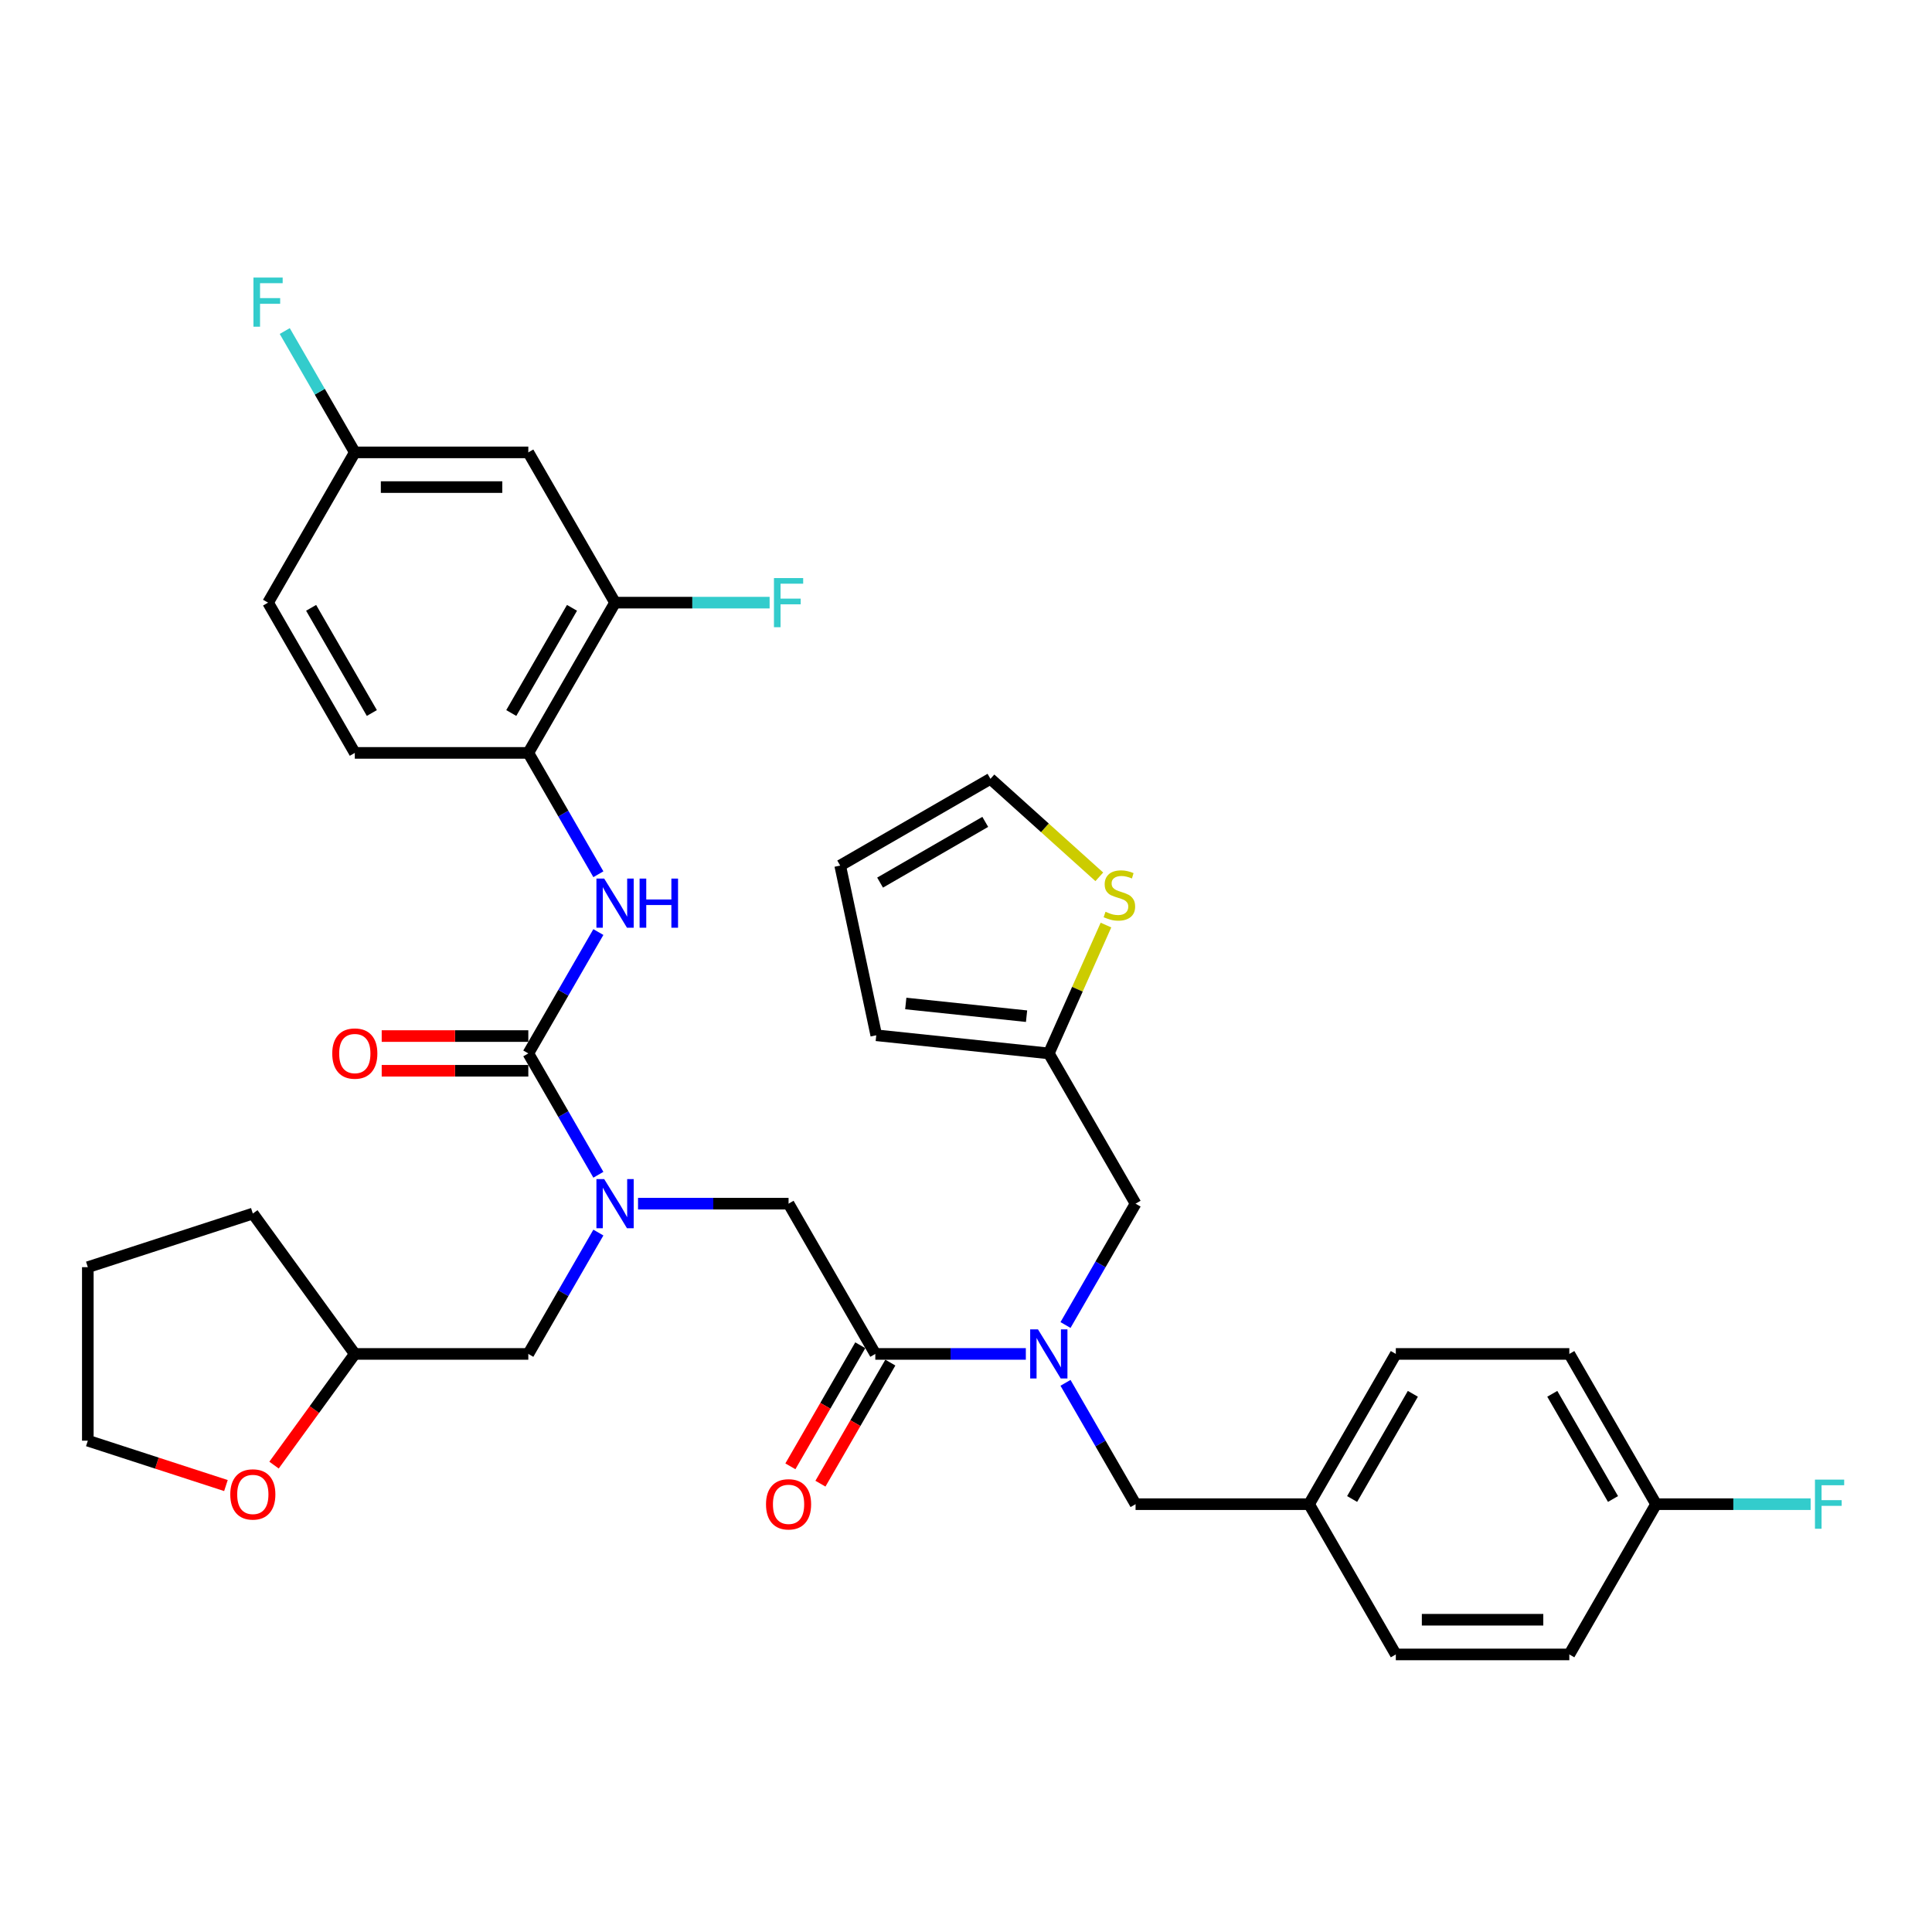 <?xml version='1.0' encoding='iso-8859-1'?>
<svg version='1.1' baseProfile='full'
              xmlns='http://www.w3.org/2000/svg'
                      xmlns:rdkit='http://www.rdkit.org/xml'
                      xmlns:xlink='http://www.w3.org/1999/xlink'
                  xml:space='preserve'
width='1000px' height='1000px' viewBox='0 0 1000 1000'>
<!-- END OF HEADER -->
<rect style='opacity:1.0;fill:#FFFFFF;stroke:none' width='1000' height='1000' x='0' y='0'> </rect>
<path class='bond-0' d='M 318.355,311.926 L 273.453,389.699' style='fill:none;fill-rule:evenodd;stroke:#000000;stroke-width:6px;stroke-linecap:butt;stroke-linejoin:miter;stroke-opacity:1' />
<path class='bond-0' d='M 296.065,314.612 L 264.634,369.053' style='fill:none;fill-rule:evenodd;stroke:#000000;stroke-width:6px;stroke-linecap:butt;stroke-linejoin:miter;stroke-opacity:1' />
<path class='bond-1' d='M 318.355,311.926 L 273.453,234.154' style='fill:none;fill-rule:evenodd;stroke:#000000;stroke-width:6px;stroke-linecap:butt;stroke-linejoin:miter;stroke-opacity:1' />
<path class='bond-2' d='M 318.355,311.926 L 358.354,311.926' style='fill:none;fill-rule:evenodd;stroke:#000000;stroke-width:6px;stroke-linecap:butt;stroke-linejoin:miter;stroke-opacity:1' />
<path class='bond-2' d='M 358.354,311.926 L 398.353,311.926' style='fill:none;fill-rule:evenodd;stroke:#33CCCC;stroke-width:6px;stroke-linecap:butt;stroke-linejoin:miter;stroke-opacity:1' />
<path class='bond-3' d='M 551.503,685.828 L 569.635,654.423' style='fill:none;fill-rule:evenodd;stroke:#0000FF;stroke-width:6px;stroke-linecap:butt;stroke-linejoin:miter;stroke-opacity:1' />
<path class='bond-3' d='M 569.635,654.423 L 587.767,623.017' style='fill:none;fill-rule:evenodd;stroke:#000000;stroke-width:6px;stroke-linecap:butt;stroke-linejoin:miter;stroke-opacity:1' />
<path class='bond-4' d='M 551.503,715.751 L 569.635,747.157' style='fill:none;fill-rule:evenodd;stroke:#0000FF;stroke-width:6px;stroke-linecap:butt;stroke-linejoin:miter;stroke-opacity:1' />
<path class='bond-4' d='M 569.635,747.157 L 587.767,778.562' style='fill:none;fill-rule:evenodd;stroke:#000000;stroke-width:6px;stroke-linecap:butt;stroke-linejoin:miter;stroke-opacity:1' />
<path class='bond-5' d='M 530.975,700.79 L 492.018,700.79' style='fill:none;fill-rule:evenodd;stroke:#0000FF;stroke-width:6px;stroke-linecap:butt;stroke-linejoin:miter;stroke-opacity:1' />
<path class='bond-5' d='M 492.018,700.79 L 453.061,700.79' style='fill:none;fill-rule:evenodd;stroke:#000000;stroke-width:6px;stroke-linecap:butt;stroke-linejoin:miter;stroke-opacity:1' />
<path class='bond-6' d='M 445.284,696.3 L 427.193,727.633' style='fill:none;fill-rule:evenodd;stroke:#000000;stroke-width:6px;stroke-linecap:butt;stroke-linejoin:miter;stroke-opacity:1' />
<path class='bond-6' d='M 427.193,727.633 L 409.103,758.967' style='fill:none;fill-rule:evenodd;stroke:#FF0000;stroke-width:6px;stroke-linecap:butt;stroke-linejoin:miter;stroke-opacity:1' />
<path class='bond-6' d='M 460.839,705.28 L 442.748,736.614' style='fill:none;fill-rule:evenodd;stroke:#000000;stroke-width:6px;stroke-linecap:butt;stroke-linejoin:miter;stroke-opacity:1' />
<path class='bond-6' d='M 442.748,736.614 L 424.657,767.948' style='fill:none;fill-rule:evenodd;stroke:#FF0000;stroke-width:6px;stroke-linecap:butt;stroke-linejoin:miter;stroke-opacity:1' />
<path class='bond-7' d='M 453.061,700.79 L 408.159,623.017' style='fill:none;fill-rule:evenodd;stroke:#000000;stroke-width:6px;stroke-linecap:butt;stroke-linejoin:miter;stroke-opacity:1' />
<path class='bond-8' d='M 408.159,623.017 L 369.202,623.017' style='fill:none;fill-rule:evenodd;stroke:#000000;stroke-width:6px;stroke-linecap:butt;stroke-linejoin:miter;stroke-opacity:1' />
<path class='bond-8' d='M 369.202,623.017 L 330.245,623.017' style='fill:none;fill-rule:evenodd;stroke:#0000FF;stroke-width:6px;stroke-linecap:butt;stroke-linejoin:miter;stroke-opacity:1' />
<path class='bond-9' d='M 309.717,608.056 L 291.585,576.65' style='fill:none;fill-rule:evenodd;stroke:#0000FF;stroke-width:6px;stroke-linecap:butt;stroke-linejoin:miter;stroke-opacity:1' />
<path class='bond-9' d='M 291.585,576.65 L 273.453,545.244' style='fill:none;fill-rule:evenodd;stroke:#000000;stroke-width:6px;stroke-linecap:butt;stroke-linejoin:miter;stroke-opacity:1' />
<path class='bond-10' d='M 309.717,637.978 L 291.585,669.384' style='fill:none;fill-rule:evenodd;stroke:#0000FF;stroke-width:6px;stroke-linecap:butt;stroke-linejoin:miter;stroke-opacity:1' />
<path class='bond-10' d='M 291.585,669.384 L 273.453,700.79' style='fill:none;fill-rule:evenodd;stroke:#000000;stroke-width:6px;stroke-linecap:butt;stroke-linejoin:miter;stroke-opacity:1' />
<path class='bond-11' d='M 273.453,536.264 L 235.511,536.264' style='fill:none;fill-rule:evenodd;stroke:#000000;stroke-width:6px;stroke-linecap:butt;stroke-linejoin:miter;stroke-opacity:1' />
<path class='bond-11' d='M 235.511,536.264 L 197.569,536.264' style='fill:none;fill-rule:evenodd;stroke:#FF0000;stroke-width:6px;stroke-linecap:butt;stroke-linejoin:miter;stroke-opacity:1' />
<path class='bond-11' d='M 273.453,554.225 L 235.511,554.225' style='fill:none;fill-rule:evenodd;stroke:#000000;stroke-width:6px;stroke-linecap:butt;stroke-linejoin:miter;stroke-opacity:1' />
<path class='bond-11' d='M 235.511,554.225 L 197.569,554.225' style='fill:none;fill-rule:evenodd;stroke:#FF0000;stroke-width:6px;stroke-linecap:butt;stroke-linejoin:miter;stroke-opacity:1' />
<path class='bond-12' d='M 273.453,545.244 L 291.585,513.839' style='fill:none;fill-rule:evenodd;stroke:#000000;stroke-width:6px;stroke-linecap:butt;stroke-linejoin:miter;stroke-opacity:1' />
<path class='bond-12' d='M 291.585,513.839 L 309.717,482.433' style='fill:none;fill-rule:evenodd;stroke:#0000FF;stroke-width:6px;stroke-linecap:butt;stroke-linejoin:miter;stroke-opacity:1' />
<path class='bond-13' d='M 309.717,452.51 L 291.585,421.105' style='fill:none;fill-rule:evenodd;stroke:#0000FF;stroke-width:6px;stroke-linecap:butt;stroke-linejoin:miter;stroke-opacity:1' />
<path class='bond-13' d='M 291.585,421.105 L 273.453,389.699' style='fill:none;fill-rule:evenodd;stroke:#000000;stroke-width:6px;stroke-linecap:butt;stroke-linejoin:miter;stroke-opacity:1' />
<path class='bond-14' d='M 273.453,234.154 L 183.649,234.154' style='fill:none;fill-rule:evenodd;stroke:#000000;stroke-width:6px;stroke-linecap:butt;stroke-linejoin:miter;stroke-opacity:1' />
<path class='bond-14' d='M 259.982,252.115 L 197.12,252.115' style='fill:none;fill-rule:evenodd;stroke:#000000;stroke-width:6px;stroke-linecap:butt;stroke-linejoin:miter;stroke-opacity:1' />
<path class='bond-15' d='M 273.453,389.699 L 183.649,389.699' style='fill:none;fill-rule:evenodd;stroke:#000000;stroke-width:6px;stroke-linecap:butt;stroke-linejoin:miter;stroke-opacity:1' />
<path class='bond-16' d='M 183.649,389.699 L 138.747,311.926' style='fill:none;fill-rule:evenodd;stroke:#000000;stroke-width:6px;stroke-linecap:butt;stroke-linejoin:miter;stroke-opacity:1' />
<path class='bond-16' d='M 192.468,369.053 L 161.037,314.612' style='fill:none;fill-rule:evenodd;stroke:#000000;stroke-width:6px;stroke-linecap:butt;stroke-linejoin:miter;stroke-opacity:1' />
<path class='bond-17' d='M 141.838,758.338 L 162.743,729.564' style='fill:none;fill-rule:evenodd;stroke:#FF0000;stroke-width:6px;stroke-linecap:butt;stroke-linejoin:miter;stroke-opacity:1' />
<path class='bond-17' d='M 162.743,729.564 L 183.649,700.79' style='fill:none;fill-rule:evenodd;stroke:#000000;stroke-width:6px;stroke-linecap:butt;stroke-linejoin:miter;stroke-opacity:1' />
<path class='bond-18' d='M 116.944,768.92 L 81.199,757.306' style='fill:none;fill-rule:evenodd;stroke:#FF0000;stroke-width:6px;stroke-linecap:butt;stroke-linejoin:miter;stroke-opacity:1' />
<path class='bond-18' d='M 81.199,757.306 L 45.455,745.692' style='fill:none;fill-rule:evenodd;stroke:#000000;stroke-width:6px;stroke-linecap:butt;stroke-linejoin:miter;stroke-opacity:1' />
<path class='bond-19' d='M 183.649,700.79 L 273.453,700.79' style='fill:none;fill-rule:evenodd;stroke:#000000;stroke-width:6px;stroke-linecap:butt;stroke-linejoin:miter;stroke-opacity:1' />
<path class='bond-20' d='M 183.649,700.79 L 130.863,628.137' style='fill:none;fill-rule:evenodd;stroke:#000000;stroke-width:6px;stroke-linecap:butt;stroke-linejoin:miter;stroke-opacity:1' />
<path class='bond-21' d='M 587.767,623.017 L 542.865,545.244' style='fill:none;fill-rule:evenodd;stroke:#000000;stroke-width:6px;stroke-linecap:butt;stroke-linejoin:miter;stroke-opacity:1' />
<path class='bond-22' d='M 587.767,778.562 L 677.572,778.562' style='fill:none;fill-rule:evenodd;stroke:#000000;stroke-width:6px;stroke-linecap:butt;stroke-linejoin:miter;stroke-opacity:1' />
<path class='bond-23' d='M 812.278,700.79 L 857.18,778.562' style='fill:none;fill-rule:evenodd;stroke:#000000;stroke-width:6px;stroke-linecap:butt;stroke-linejoin:miter;stroke-opacity:1' />
<path class='bond-23' d='M 803.459,721.436 L 834.89,775.877' style='fill:none;fill-rule:evenodd;stroke:#000000;stroke-width:6px;stroke-linecap:butt;stroke-linejoin:miter;stroke-opacity:1' />
<path class='bond-24' d='M 812.278,700.79 L 722.474,700.79' style='fill:none;fill-rule:evenodd;stroke:#000000;stroke-width:6px;stroke-linecap:butt;stroke-linejoin:miter;stroke-opacity:1' />
<path class='bond-25' d='M 857.18,778.562 L 812.278,856.335' style='fill:none;fill-rule:evenodd;stroke:#000000;stroke-width:6px;stroke-linecap:butt;stroke-linejoin:miter;stroke-opacity:1' />
<path class='bond-26' d='M 857.18,778.562 L 897.179,778.562' style='fill:none;fill-rule:evenodd;stroke:#000000;stroke-width:6px;stroke-linecap:butt;stroke-linejoin:miter;stroke-opacity:1' />
<path class='bond-26' d='M 897.179,778.562 L 937.177,778.562' style='fill:none;fill-rule:evenodd;stroke:#33CCCC;stroke-width:6px;stroke-linecap:butt;stroke-linejoin:miter;stroke-opacity:1' />
<path class='bond-27' d='M 572.443,478.812 L 557.654,512.028' style='fill:none;fill-rule:evenodd;stroke:#CCCC00;stroke-width:6px;stroke-linecap:butt;stroke-linejoin:miter;stroke-opacity:1' />
<path class='bond-27' d='M 557.654,512.028 L 542.865,545.244' style='fill:none;fill-rule:evenodd;stroke:#000000;stroke-width:6px;stroke-linecap:butt;stroke-linejoin:miter;stroke-opacity:1' />
<path class='bond-28' d='M 568.993,453.841 L 540.824,428.477' style='fill:none;fill-rule:evenodd;stroke:#CCCC00;stroke-width:6px;stroke-linecap:butt;stroke-linejoin:miter;stroke-opacity:1' />
<path class='bond-28' d='M 540.824,428.477 L 512.655,403.114' style='fill:none;fill-rule:evenodd;stroke:#000000;stroke-width:6px;stroke-linecap:butt;stroke-linejoin:miter;stroke-opacity:1' />
<path class='bond-29' d='M 542.865,545.244 L 453.553,535.857' style='fill:none;fill-rule:evenodd;stroke:#000000;stroke-width:6px;stroke-linecap:butt;stroke-linejoin:miter;stroke-opacity:1' />
<path class='bond-29' d='M 531.346,525.974 L 468.827,519.403' style='fill:none;fill-rule:evenodd;stroke:#000000;stroke-width:6px;stroke-linecap:butt;stroke-linejoin:miter;stroke-opacity:1' />
<path class='bond-30' d='M 512.655,403.114 L 434.882,448.016' style='fill:none;fill-rule:evenodd;stroke:#000000;stroke-width:6px;stroke-linecap:butt;stroke-linejoin:miter;stroke-opacity:1' />
<path class='bond-30' d='M 509.969,425.403 L 455.528,456.835' style='fill:none;fill-rule:evenodd;stroke:#000000;stroke-width:6px;stroke-linecap:butt;stroke-linejoin:miter;stroke-opacity:1' />
<path class='bond-31' d='M 453.553,535.857 L 434.882,448.016' style='fill:none;fill-rule:evenodd;stroke:#000000;stroke-width:6px;stroke-linecap:butt;stroke-linejoin:miter;stroke-opacity:1' />
<path class='bond-32' d='M 812.278,856.335 L 722.474,856.335' style='fill:none;fill-rule:evenodd;stroke:#000000;stroke-width:6px;stroke-linecap:butt;stroke-linejoin:miter;stroke-opacity:1' />
<path class='bond-32' d='M 798.807,838.374 L 735.944,838.374' style='fill:none;fill-rule:evenodd;stroke:#000000;stroke-width:6px;stroke-linecap:butt;stroke-linejoin:miter;stroke-opacity:1' />
<path class='bond-33' d='M 722.474,856.335 L 677.572,778.562' style='fill:none;fill-rule:evenodd;stroke:#000000;stroke-width:6px;stroke-linecap:butt;stroke-linejoin:miter;stroke-opacity:1' />
<path class='bond-34' d='M 677.572,778.562 L 722.474,700.79' style='fill:none;fill-rule:evenodd;stroke:#000000;stroke-width:6px;stroke-linecap:butt;stroke-linejoin:miter;stroke-opacity:1' />
<path class='bond-34' d='M 699.861,775.877 L 731.293,721.436' style='fill:none;fill-rule:evenodd;stroke:#000000;stroke-width:6px;stroke-linecap:butt;stroke-linejoin:miter;stroke-opacity:1' />
<path class='bond-35' d='M 45.455,745.692 L 45.455,655.888' style='fill:none;fill-rule:evenodd;stroke:#000000;stroke-width:6px;stroke-linecap:butt;stroke-linejoin:miter;stroke-opacity:1' />
<path class='bond-36' d='M 130.863,628.137 L 45.455,655.888' style='fill:none;fill-rule:evenodd;stroke:#000000;stroke-width:6px;stroke-linecap:butt;stroke-linejoin:miter;stroke-opacity:1' />
<path class='bond-37' d='M 183.649,234.154 L 138.747,311.926' style='fill:none;fill-rule:evenodd;stroke:#000000;stroke-width:6px;stroke-linecap:butt;stroke-linejoin:miter;stroke-opacity:1' />
<path class='bond-38' d='M 183.649,234.154 L 165.517,202.748' style='fill:none;fill-rule:evenodd;stroke:#000000;stroke-width:6px;stroke-linecap:butt;stroke-linejoin:miter;stroke-opacity:1' />
<path class='bond-38' d='M 165.517,202.748 L 147.385,171.343' style='fill:none;fill-rule:evenodd;stroke:#33CCCC;stroke-width:6px;stroke-linecap:butt;stroke-linejoin:miter;stroke-opacity:1' />
<path  class='atom-1' d='M 537.244 688.074
L 545.577 701.544
Q 546.404 702.873, 547.733 705.28
Q 549.062 707.687, 549.134 707.83
L 549.134 688.074
L 552.51 688.074
L 552.51 713.506
L 549.026 713.506
L 540.081 698.778
Q 539.04 697.054, 537.926 695.078
Q 536.849 693.103, 536.525 692.492
L 536.525 713.506
L 533.22 713.506
L 533.22 688.074
L 537.244 688.074
' fill='#0000FF'/>
<path  class='atom-3' d='M 396.485 778.634
Q 396.485 772.528, 399.502 769.115
Q 402.519 765.702, 408.159 765.702
Q 413.799 765.702, 416.816 769.115
Q 419.834 772.528, 419.834 778.634
Q 419.834 784.813, 416.78 788.333
Q 413.727 791.818, 408.159 791.818
Q 402.555 791.818, 399.502 788.333
Q 396.485 784.849, 396.485 778.634
M 408.159 788.944
Q 412.039 788.944, 414.122 786.357
Q 416.242 783.735, 416.242 778.634
Q 416.242 773.641, 414.122 771.127
Q 412.039 768.576, 408.159 768.576
Q 404.28 768.576, 402.16 771.091
Q 400.077 773.605, 400.077 778.634
Q 400.077 783.771, 402.16 786.357
Q 404.28 788.944, 408.159 788.944
' fill='#FF0000'/>
<path  class='atom-5' d='M 312.733 610.301
L 321.067 623.771
Q 321.893 625.101, 323.222 627.507
Q 324.552 629.914, 324.623 630.058
L 324.623 610.301
L 328 610.301
L 328 635.733
L 324.516 635.733
L 315.571 621.006
Q 314.529 619.281, 313.416 617.306
Q 312.338 615.33, 312.015 614.719
L 312.015 635.733
L 308.71 635.733
L 308.71 610.301
L 312.733 610.301
' fill='#0000FF'/>
<path  class='atom-7' d='M 171.974 545.316
Q 171.974 539.21, 174.992 535.797
Q 178.009 532.385, 183.649 532.385
Q 189.289 532.385, 192.306 535.797
Q 195.323 539.21, 195.323 545.316
Q 195.323 551.495, 192.27 555.015
Q 189.217 558.5, 183.649 558.5
Q 178.045 558.5, 174.992 555.015
Q 171.974 551.531, 171.974 545.316
M 183.649 555.626
Q 187.528 555.626, 189.612 553.039
Q 191.731 550.417, 191.731 545.316
Q 191.731 540.323, 189.612 537.809
Q 187.528 535.258, 183.649 535.258
Q 179.769 535.258, 177.65 537.773
Q 175.567 540.287, 175.567 545.316
Q 175.567 550.453, 177.65 553.039
Q 179.769 555.626, 183.649 555.626
' fill='#FF0000'/>
<path  class='atom-8' d='M 312.733 454.756
L 321.067 468.226
Q 321.893 469.555, 323.222 471.962
Q 324.552 474.369, 324.623 474.512
L 324.623 454.756
L 328 454.756
L 328 480.188
L 324.516 480.188
L 315.571 465.46
Q 314.529 463.736, 313.416 461.76
Q 312.338 459.785, 312.015 459.174
L 312.015 480.188
L 308.71 480.188
L 308.71 454.756
L 312.733 454.756
' fill='#0000FF'/>
<path  class='atom-8' d='M 331.053 454.756
L 334.502 454.756
L 334.502 465.568
L 347.505 465.568
L 347.505 454.756
L 350.954 454.756
L 350.954 480.188
L 347.505 480.188
L 347.505 468.442
L 334.502 468.442
L 334.502 480.188
L 331.053 480.188
L 331.053 454.756
' fill='#0000FF'/>
<path  class='atom-12' d='M 119.189 773.515
Q 119.189 767.408, 122.206 763.995
Q 125.224 760.583, 130.863 760.583
Q 136.503 760.583, 139.52 763.995
Q 142.538 767.408, 142.538 773.515
Q 142.538 779.693, 139.485 783.214
Q 136.431 786.698, 130.863 786.698
Q 125.26 786.698, 122.206 783.214
Q 119.189 779.729, 119.189 773.515
M 130.863 783.824
Q 134.743 783.824, 136.826 781.238
Q 138.946 778.616, 138.946 773.515
Q 138.946 768.522, 136.826 766.007
Q 134.743 763.457, 130.863 763.457
Q 126.984 763.457, 124.864 765.971
Q 122.781 768.486, 122.781 773.515
Q 122.781 778.651, 124.864 781.238
Q 126.984 783.824, 130.863 783.824
' fill='#FF0000'/>
<path  class='atom-18' d='M 572.208 471.933
Q 572.495 472.041, 573.68 472.544
Q 574.866 473.047, 576.159 473.37
Q 577.488 473.658, 578.781 473.658
Q 581.188 473.658, 582.589 472.508
Q 583.99 471.323, 583.99 469.275
Q 583.99 467.874, 583.272 467.012
Q 582.589 466.15, 581.511 465.683
Q 580.434 465.216, 578.638 464.677
Q 576.375 463.995, 575.01 463.348
Q 573.68 462.701, 572.711 461.336
Q 571.777 459.971, 571.777 457.672
Q 571.777 454.475, 573.932 452.5
Q 576.123 450.524, 580.434 450.524
Q 583.379 450.524, 586.72 451.925
L 585.894 454.691
Q 582.84 453.434, 580.542 453.434
Q 578.063 453.434, 576.698 454.475
Q 575.333 455.481, 575.369 457.241
Q 575.369 458.606, 576.051 459.433
Q 576.77 460.259, 577.776 460.726
Q 578.817 461.193, 580.542 461.732
Q 582.84 462.45, 584.206 463.168
Q 585.571 463.887, 586.54 465.36
Q 587.546 466.796, 587.546 469.275
Q 587.546 472.795, 585.175 474.699
Q 582.84 476.567, 578.925 476.567
Q 576.662 476.567, 574.938 476.064
Q 573.249 475.597, 571.238 474.771
L 572.208 471.933
' fill='#CCCC00'/>
<path  class='atom-27' d='M 939.422 765.846
L 954.545 765.846
L 954.545 768.756
L 942.835 768.756
L 942.835 776.479
L 953.252 776.479
L 953.252 779.425
L 942.835 779.425
L 942.835 791.279
L 939.422 791.279
L 939.422 765.846
' fill='#33CCCC'/>
<path  class='atom-33' d='M 400.598 299.21
L 415.721 299.21
L 415.721 302.12
L 404.01 302.12
L 404.01 309.843
L 414.428 309.843
L 414.428 312.789
L 404.01 312.789
L 404.01 324.643
L 400.598 324.643
L 400.598 299.21
' fill='#33CCCC'/>
<path  class='atom-35' d='M 131.185 143.665
L 146.308 143.665
L 146.308 146.575
L 134.598 146.575
L 134.598 154.298
L 145.015 154.298
L 145.015 157.243
L 134.598 157.243
L 134.598 169.097
L 131.185 169.097
L 131.185 143.665
' fill='#33CCCC'/>
</svg>
